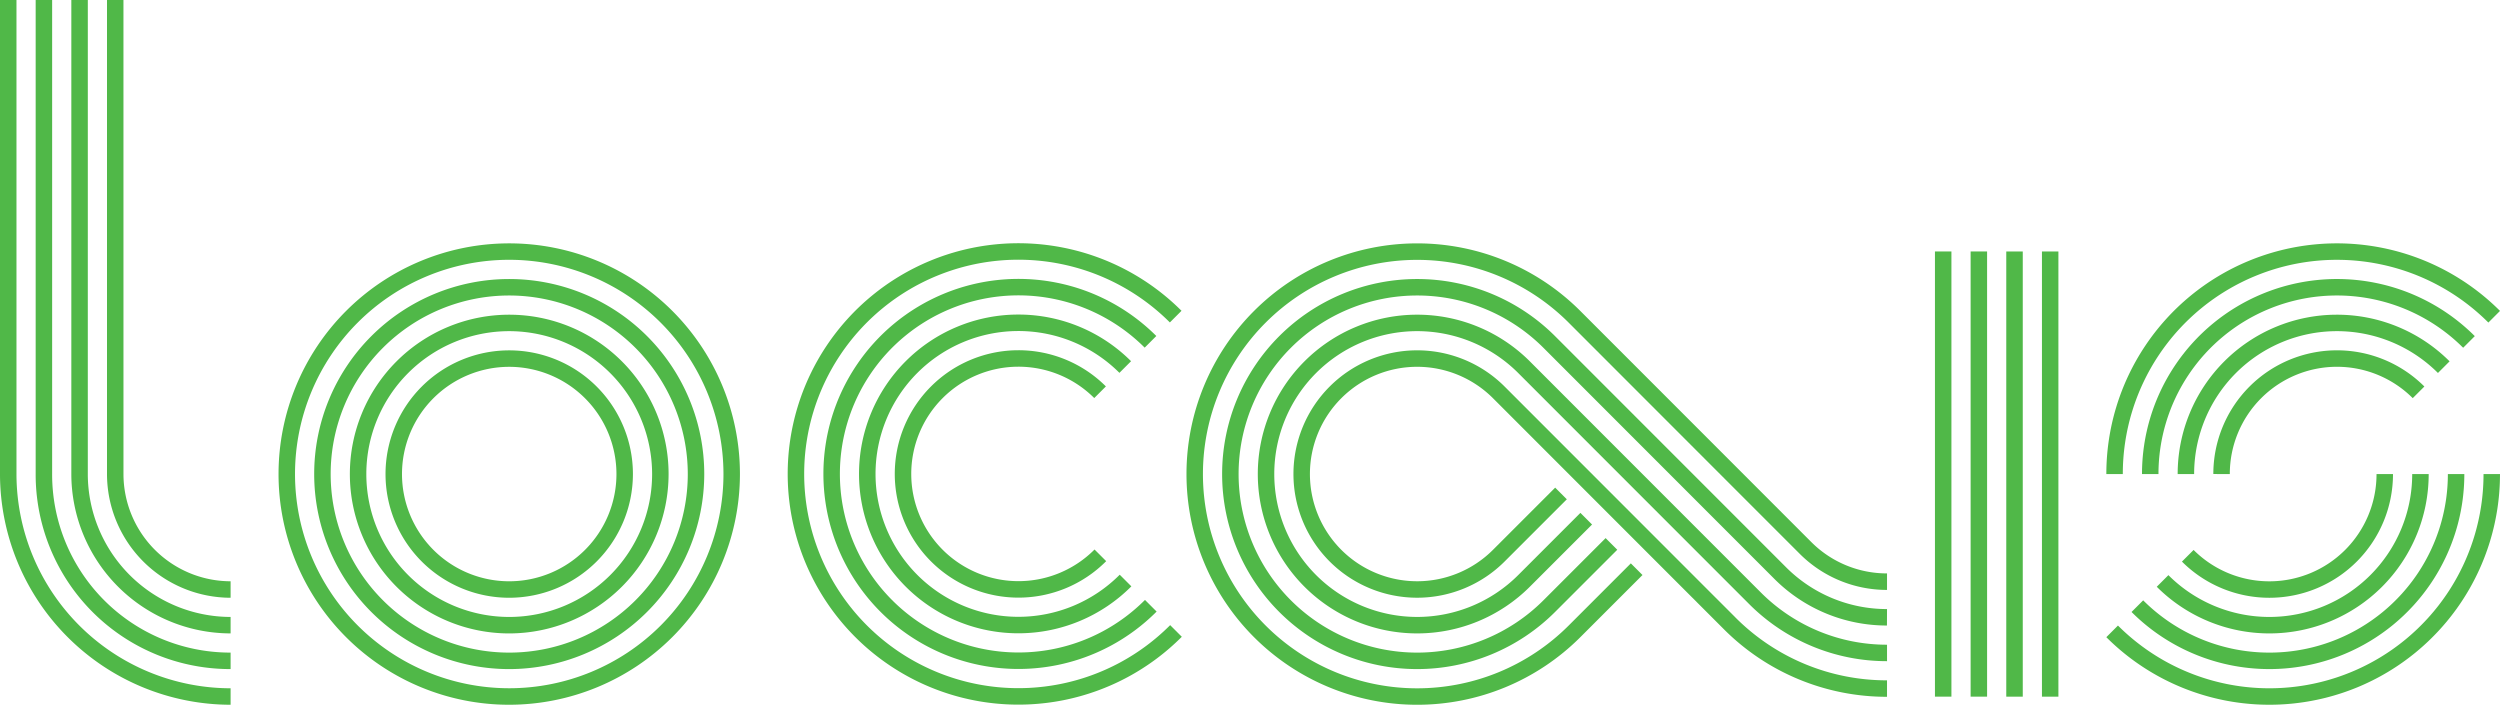 <svg id="Group_27" data-name="Group 27" xmlns="http://www.w3.org/2000/svg" xmlns:xlink="http://www.w3.org/1999/xlink" width="286.545" height="80.778" viewBox="0 0 286.545 80.778">
  <defs>
    <clipPath id="clip-path">
      <rect id="Rectangle_87" data-name="Rectangle 87" width="286.545" height="80.777" fill="#50b848"/>
    </clipPath>
  </defs>
  <g id="Group_26" data-name="Group 26" clip-path="url(#clip-path)">
    <path id="Path_401" data-name="Path 401" d="M229.356,230.176A26.442,26.442,0,1,1,255.8,203.733a26.472,26.472,0,0,1-26.442,26.442m0-51a24.554,24.554,0,1,0,24.554,24.554,24.582,24.582,0,0,0-24.554-24.554" transform="translate(-170.99 -149.398)" fill="#50b848"/>
    <path id="Path_402" data-name="Path 402" d="M251.252,247.984a22.354,22.354,0,1,1,22.354-22.354,22.38,22.38,0,0,1-22.354,22.354m0-42.821a20.466,20.466,0,1,0,20.466,20.466,20.49,20.49,0,0,0-20.466-20.466" transform="translate(-192.886 -171.294)" fill="#50b848"/>
    <path id="Path_403" data-name="Path 403" d="M273.148,265.792a18.266,18.266,0,1,1,18.266-18.266,18.287,18.287,0,0,1-18.266,18.266m0-34.645a16.378,16.378,0,1,0,16.378,16.378,16.4,16.4,0,0,0-16.378-16.378" transform="translate(-214.782 -193.19)" fill="#50b848"/>
    <path id="Path_404" data-name="Path 404" d="M295.044,283.6a14.178,14.178,0,1,1,14.178-14.178A14.194,14.194,0,0,1,295.044,283.6m0-26.469a12.29,12.29,0,1,0,12.29,12.29,12.3,12.3,0,0,0-12.29-12.29" transform="translate(-236.678 -215.086)" fill="#50b848"/>
    <path id="Path_405" data-name="Path 405" d="M617.79,220.973a24.554,24.554,0,1,1-.034-34.695l1.334-1.334a26.442,26.442,0,1,0,.034,37.363Z" transform="translate(-483.668 -149.321)" fill="#50b848"/>
    <path id="Path_406" data-name="Path 406" d="M636.8,239.978a20.466,20.466,0,1,1-.034-28.916l1.334-1.334a22.354,22.354,0,1,0,.034,31.585Z" transform="translate(-505.565 -171.216)" fill="#50b848"/>
    <path id="Path_407" data-name="Path 407" d="M655.8,258.985a16.378,16.378,0,1,1-.034-23.138l1.334-1.334a18.267,18.267,0,1,0,.034,25.806Z" transform="translate(-527.46 -193.113)" fill="#50b848"/>
    <path id="Path_408" data-name="Path 408" d="M674.811,277.991a12.29,12.29,0,1,1-.034-17.359l1.335-1.334a14.178,14.178,0,1,0,.034,20.028Z" transform="translate(-549.357 -215.008)" fill="#50b848"/>
    <path id="Path_409" data-name="Path 409" d="M1536.41,203.732a24.543,24.543,0,0,1,41.9-17.364l1.334-1.334a26.43,26.43,0,0,0-45.121,18.7Z" transform="translate(-1293.098 -149.397)" fill="#50b848"/>
    <path id="Path_410" data-name="Path 410" d="M1562.394,225.628a20.457,20.457,0,0,1,34.922-14.475l1.334-1.334a22.344,22.344,0,0,0-38.144,15.809Z" transform="translate(-1314.994 -171.293)" fill="#50b848"/>
    <path id="Path_411" data-name="Path 411" d="M1588.378,247.524a16.371,16.371,0,0,1,27.944-11.586l1.334-1.334a18.258,18.258,0,0,0-31.166,12.92Z" transform="translate(-1336.89 -193.189)" fill="#50b848"/>
    <path id="Path_412" data-name="Path 412" d="M1614.362,269.42a12.284,12.284,0,0,1,20.967-8.7l1.334-1.334a14.171,14.171,0,0,0-24.189,10.031Z" transform="translate(-1358.786 -215.085)" fill="#50b848"/>
    <path id="Path_413" data-name="Path 413" d="M1577.755,345.361a24.543,24.543,0,0,1-41.9,17.364l-1.334,1.334a26.43,26.43,0,0,0,45.121-18.7Z" transform="translate(-1293.098 -291.026)" fill="#50b848"/>
    <path id="Path_414" data-name="Path 414" d="M1589.142,345.361a20.457,20.457,0,0,1-34.922,14.475l-1.334,1.334a22.344,22.344,0,0,0,38.144-15.809Z" transform="translate(-1308.573 -291.026)" fill="#50b848"/>
    <path id="Path_415" data-name="Path 415" d="M1600.53,345.361a16.371,16.371,0,0,1-27.944,11.586l-1.334,1.334a18.258,18.258,0,0,0,31.167-12.92Z" transform="translate(-1324.048 -291.026)" fill="#50b848"/>
    <path id="Path_416" data-name="Path 416" d="M1611.917,345.361a12.284,12.284,0,0,1-20.967,8.7l-1.335,1.334a14.172,14.172,0,0,0,24.189-10.031Z" transform="translate(-1339.524 -291.026)" fill="#50b848"/>
    <path id="Path_417" data-name="Path 417" d="M26.431,78.89A24.582,24.582,0,0,1,1.888,54.335V0H0V54.335A26.472,26.472,0,0,0,26.431,80.777Z" fill="#50b848"/>
    <path id="Path_418" data-name="Path 418" d="M48.327,74.8h-.108a20.422,20.422,0,0,1-20.347-20.47V0H25.984V54.339a22.3,22.3,0,0,0,22.291,22.35h.052Z" transform="translate(-21.896)" fill="#50b848"/>
    <path id="Path_419" data-name="Path 419" d="M70.223,70.714A16.4,16.4,0,0,1,53.856,54.335L53.858,0h-1.89V54.335A18.287,18.287,0,0,0,70.223,72.6Z" transform="translate(-43.792)" fill="#50b848"/>
    <path id="Path_420" data-name="Path 420" d="M92.118,66.625a12.3,12.3,0,0,1-12.279-12.29L79.837,0H77.951V54.335A14.194,14.194,0,0,0,92.118,68.514Z" transform="translate(-65.687)" fill="#50b848"/>
    <rect id="Rectangle_85" data-name="Rectangle 85" width="1.888" height="51.026" transform="translate(221.78 28.822)" fill="#50b848"/>
    <rect id="Rectangle_86" data-name="Rectangle 86" width="1.888" height="51.026" transform="translate(225.868 28.822)" fill="#50b848"/>
    <path id="Path_421" data-name="Path 421" d="M1461.627,183.2v51.026h1.89l0-51.026Z" transform="translate(-1231.672 -154.376)" fill="#50b848"/>
    <path id="Path_422" data-name="Path 422" d="M1487.611,183.2v51.026h1.886l0-51.026Z" transform="translate(-1253.567 -154.376)" fill="#50b848"/>
    <path id="Path_423" data-name="Path 423" d="M1010.379,293.1a24.478,24.478,0,0,1-17.35-7.18c-1.119-1.119-19.873-19.886-26.48-26.493a14.178,14.178,0,1,0,0,20.051l7.13-7.13-1.335-1.335-7.13,7.13a12.29,12.29,0,1,1,0-17.381c1.06,1.06,18.475,18.488,26.48,26.493a26.359,26.359,0,0,0,18.685,7.732Z" transform="translate(-794.093 -215.121)" fill="#50b848"/>
    <path id="Path_424" data-name="Path 424" d="M944.723,215.188a12.252,12.252,0,0,1-8.678-3.594c-1.06-1.06-18.475-18.488-26.48-26.493a26.442,26.442,0,1,0,0,37.4l7.13-7.13-1.335-1.335-7.13,7.13a24.554,24.554,0,1,1,0-34.725c1.119,1.119,19.873,19.886,26.48,26.493a14.134,14.134,0,0,0,10.013,4.146Z" transform="translate(-728.436 -149.464)" fill="#50b848"/>
    <path id="Path_425" data-name="Path 425" d="M988.494,267.132a20.4,20.4,0,0,1-14.459-5.985l-26.48-26.493a18.266,18.266,0,1,0,0,25.832l7.13-7.13-1.335-1.335-7.13,7.13a16.378,16.378,0,1,1,0-23.163l26.48,26.493a22.285,22.285,0,0,0,15.795,6.537Z" transform="translate(-772.207 -193.236)" fill="#50b848"/>
    <path id="Path_426" data-name="Path 426" d="M966.608,241.16a16.327,16.327,0,0,1-11.569-4.789l-26.48-26.493a22.354,22.354,0,1,0,0,31.614l7.13-7.13-1.335-1.335-7.13,7.13a20.466,20.466,0,1,1,0-28.944L953.7,237.706a18.209,18.209,0,0,0,12.9,5.341Z" transform="translate(-750.321 -171.35)" fill="#50b848"/>
  </g>
</svg>

